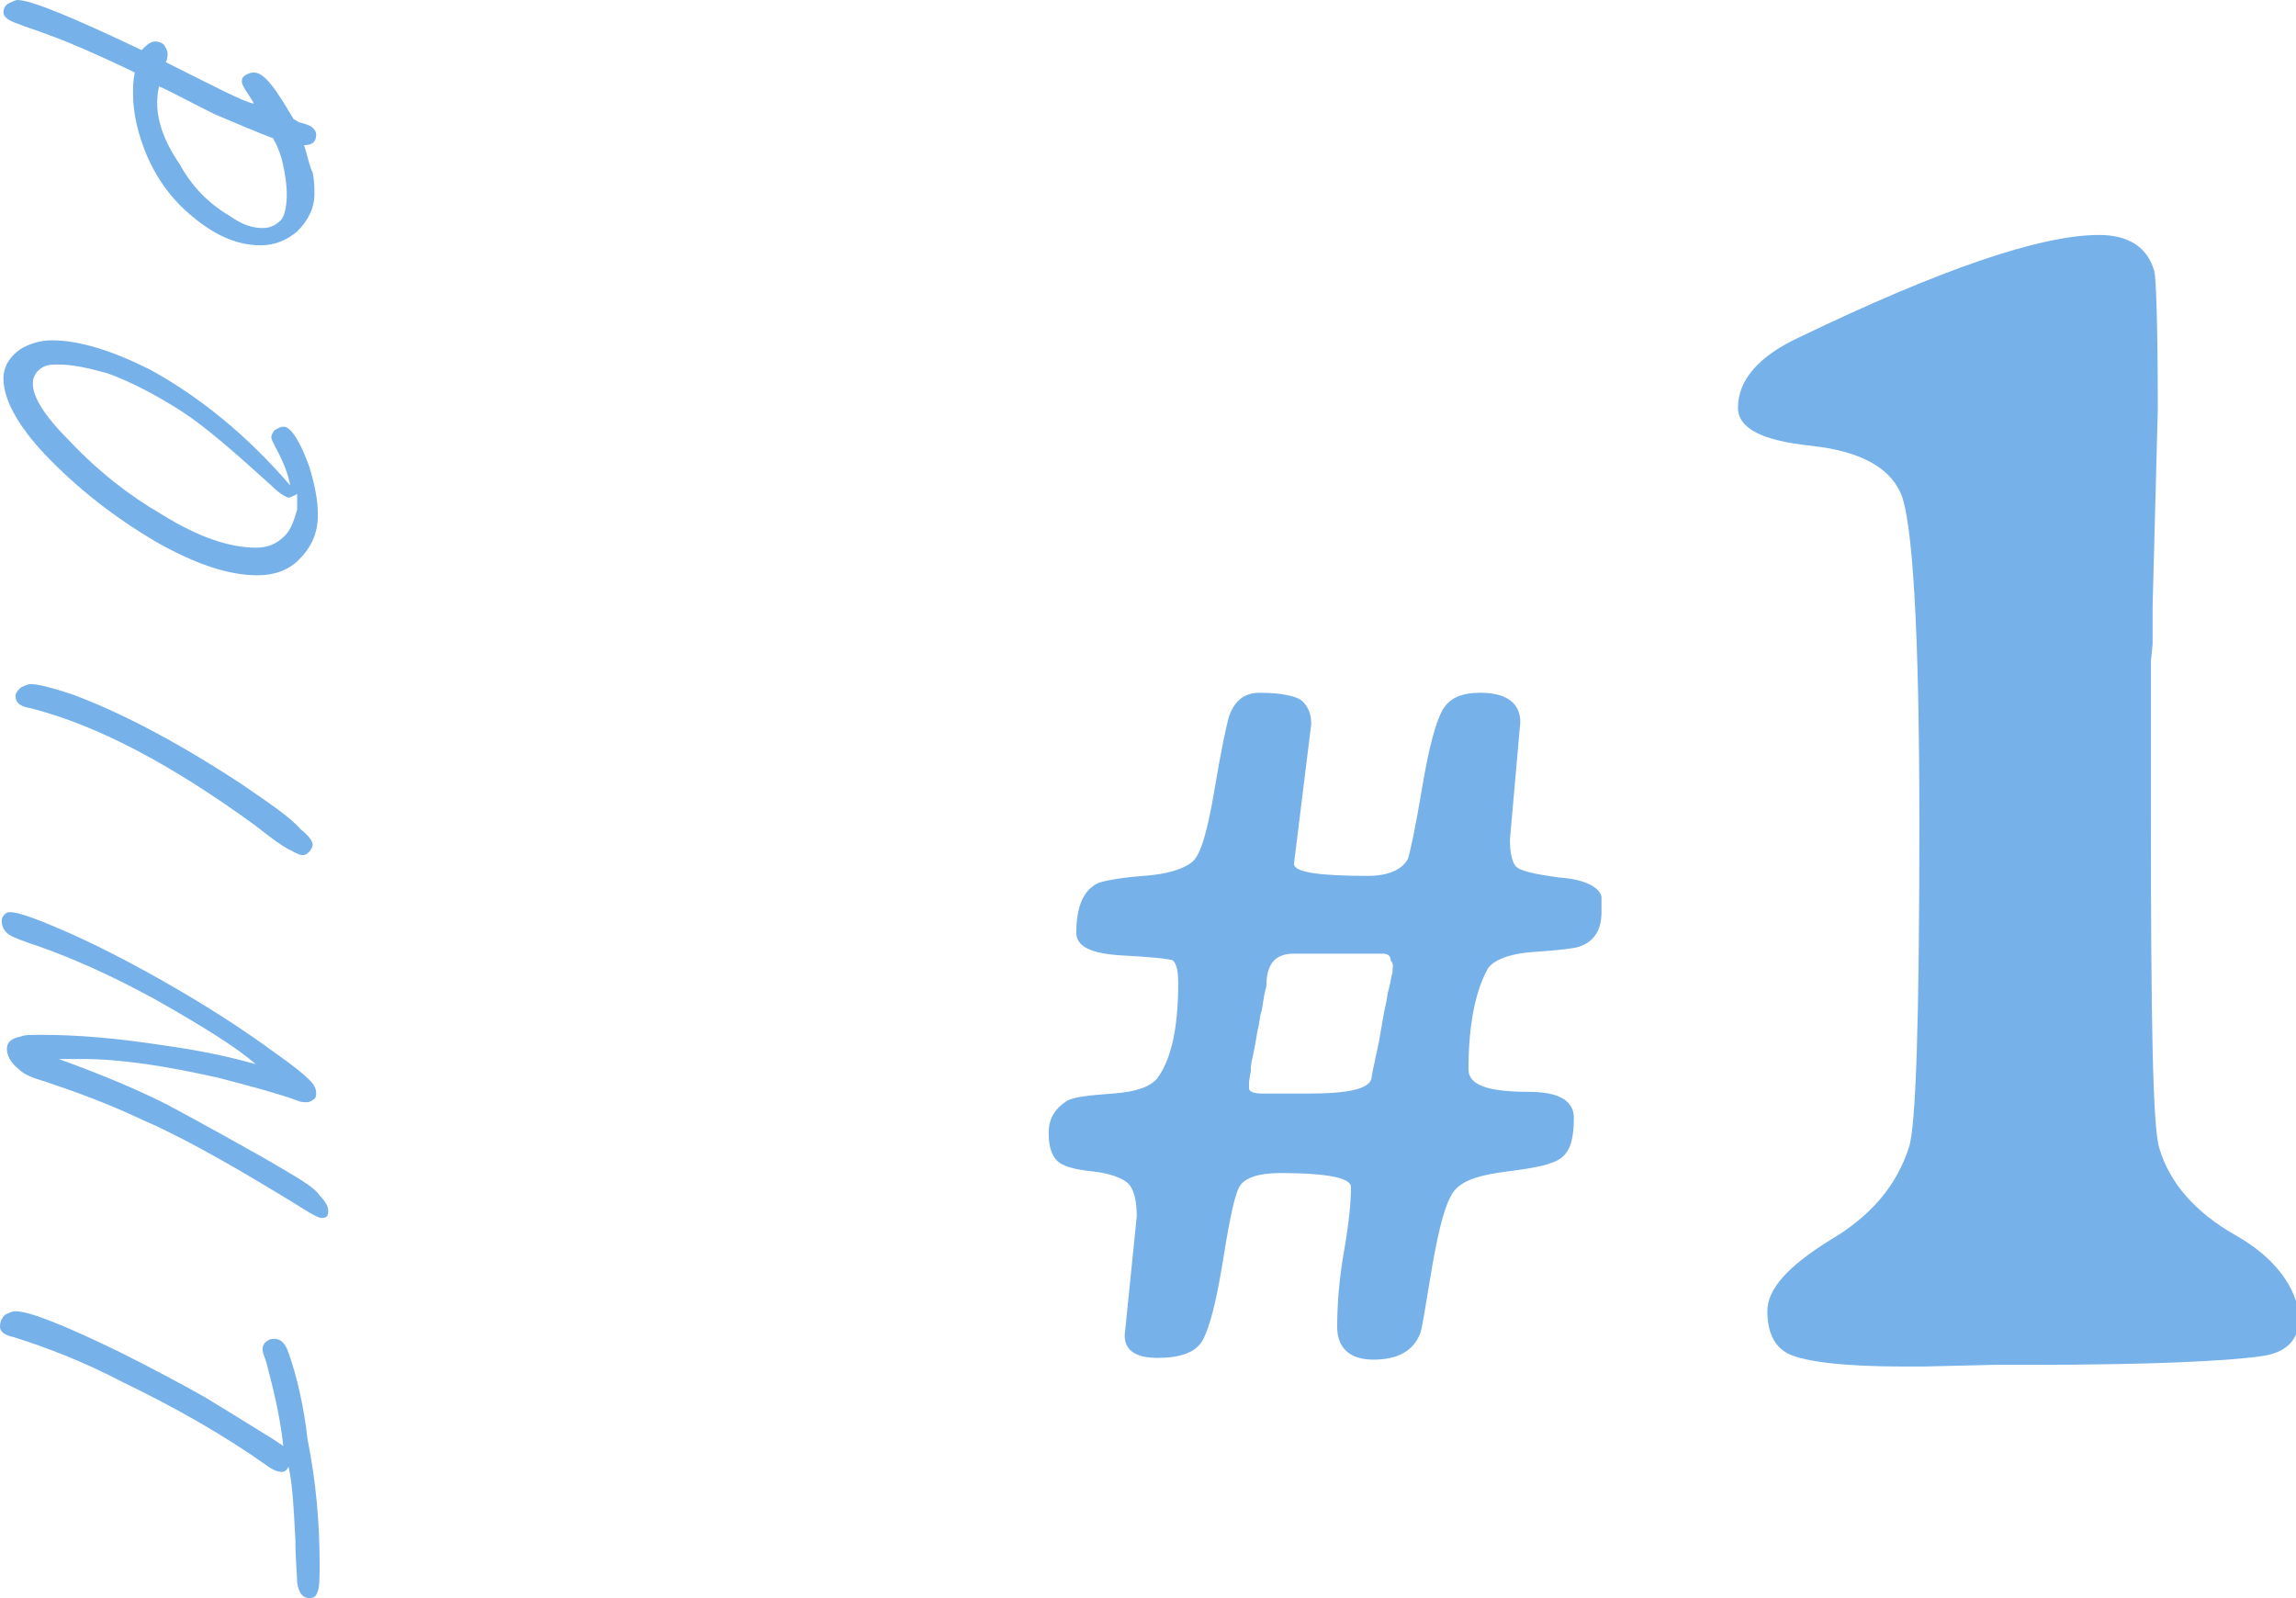 <?xml version="1.0" encoding="utf-8"?>
<!-- Generator: Adobe Illustrator 24.0.2, SVG Export Plug-In . SVG Version: 6.00 Build 0)  -->
<svg version="1.1" id="レイヤー_1" xmlns="http://www.w3.org/2000/svg" xmlns:xlink="http://www.w3.org/1999/xlink" x="0px"
	 y="0px" viewBox="0 0 132.9 92.5" style="enable-background:new 0 0 132.9 92.5;" xml:space="preserve">
<style type="text/css">
	.st0{fill:#76b1e9;}
</style>
<path class="st0" d="M129.4,71.5c-2.3-1.3-3.8-3-4.4-5c-0.4-1.1-0.5-7.7-0.5-19.7v-8.5l0.1-1c0-0.7,0-1.4,0-2.2l0.3-11.4
	c0-4.9-0.1-7.6-0.2-8c-0.4-1.4-1.5-2.1-3.2-2.1c-3.4,0-9.2,2-17.3,5.9c-2.4,1.1-3.6,2.5-3.6,4.1c0,1.2,1.4,1.9,4.2,2.2
	c2.8,0.3,4.5,1.2,5.2,2.7s1.1,7.9,1.1,19.2s-0.2,17.5-0.6,18.7c-0.7,2.2-2.2,4-4.6,5.4c-2.4,1.5-3.6,2.8-3.6,4.1
	c0,1.2,0.4,2.1,1.3,2.5s3,0.7,6.6,0.7h1.1l4.2-0.1h2.1c6.7,0,11.2-0.2,13.3-0.5c1.5-0.2,2.2-1,2.2-2.3
	C132.9,74.5,131.7,72.8,129.4,71.5z"/>
<path class="st0" d="M90.3,50.8c-1.5-0.2-2.4-0.4-2.6-0.7c-0.2-0.3-0.3-0.8-0.3-1.5l0.6-6.8c0-1.1-0.8-1.7-2.3-1.7
	c-1.1,0-1.8,0.3-2.2,1c-0.4,0.7-0.8,2.2-1.2,4.6c-0.4,2.4-0.7,3.7-0.8,4c-0.3,0.6-1.1,1-2.3,1c-2.8,0-4.3-0.2-4.3-0.7l1-8.1
	c0-0.6-0.2-1-0.5-1.3s-1.2-0.5-2.5-0.5c-0.9,0-1.5,0.5-1.8,1.5c-0.1,0.4-0.4,1.7-0.8,4.1c-0.4,2.4-0.8,3.8-1.3,4.2s-1.4,0.7-2.8,0.8
	s-2.3,0.3-2.6,0.4c-0.9,0.4-1.3,1.4-1.3,2.9c0,0.8,0.9,1.2,2.6,1.3c1.8,0.1,2.8,0.2,3,0.3c0.2,0.2,0.3,0.6,0.3,1.3
	c0,2.6-0.4,4.4-1.2,5.5c-0.4,0.5-1.2,0.8-2.6,0.9s-2.2,0.2-2.6,0.4c-0.8,0.5-1.1,1.1-1.1,1.9s0.2,1.3,0.5,1.6s1,0.5,2,0.6
	s1.8,0.4,2.1,0.7s0.5,0.9,0.5,1.9l-0.7,6.9c0,0.9,0.7,1.3,1.9,1.3c1.3,0,2.2-0.3,2.6-1c0.4-0.7,0.8-2.2,1.2-4.7s0.7-3.9,1-4.3
	c0.3-0.4,1-0.7,2.3-0.7c2.8,0,4.1,0.3,4.1,0.8c0,0.8-0.1,2-0.4,3.7s-0.4,3.2-0.4,4.4s0.7,1.9,2.1,1.9c1.4,0,2.3-0.5,2.7-1.5
	c0.1-0.2,0.3-1.5,0.7-3.9c0.4-2.3,0.8-3.8,1.3-4.4c0.5-0.6,1.5-0.9,3.1-1.1c1.6-0.2,2.6-0.4,3.1-0.8c0.5-0.4,0.7-1.1,0.7-2.3
	c0-1-0.9-1.5-2.6-1.5c-2.4,0-3.5-0.4-3.5-1.3c0-2.6,0.4-4.5,1.1-5.8c0.3-0.5,1.2-0.9,2.7-1s2.3-0.2,2.6-0.3c0.9-0.3,1.3-1,1.3-2
	v-0.9C92.6,51.4,91.8,50.9,90.3,50.8z M80.6,56.3c-0.1,0.3-0.1,0.6-0.2,0.9s-0.1,0.6-0.2,1c-0.1,0.4-0.2,1.1-0.4,2.2l-0.2,0.9
	c0,0.1-0.1,0.4-0.2,1c0,0.7-1.2,1-3.7,1h-0.6l-0.2,0h-1.8c-0.5,0-0.8-0.1-0.8-0.3v-0.4l0.1-0.6c0-0.1,0-0.4,0.1-0.8s0.2-1,0.3-1.6
	c0.1-0.3,0.1-0.7,0.2-1s0.1-0.8,0.3-1.5c0-1.3,0.5-1.9,1.6-1.9h5.1c0.3,0,0.5,0.1,0.5,0.4C80.7,55.8,80.6,56,80.6,56.3z"/>
<path class="st0" d="M17.6,8.4c0.5,0,0.7-0.2,0.7-0.6c0-0.2-0.1-0.3-0.2-0.4s-0.3-0.2-0.7-0.3c-0.1,0-0.2-0.1-0.4-0.2
	c-0.3-0.5-0.6-1-1-1.6c-0.5-0.7-0.9-1.1-1.3-1.1c-0.1,0-0.2,0-0.4,0.1c-0.2,0.1-0.3,0.2-0.3,0.4c0,0.2,0.1,0.3,0.2,0.5
	c0.2,0.3,0.4,0.6,0.5,0.8C14.1,5.9,12.4,5,9.6,3.6c0.1-0.2,0.1-0.4,0.1-0.5c0-0.2-0.1-0.3-0.2-0.5C9.4,2.5,9.2,2.4,9,2.4
	c-0.3,0-0.5,0.2-0.8,0.5C4.2,1,1.8,0,1,0C0.9,0,0.7,0.1,0.5,0.2C0.3,0.3,0.2,0.5,0.2,0.7c0,0.3,0.3,0.5,0.9,0.7
	c0.2,0.1,0.9,0.3,2.2,0.8c0.8,0.3,2.2,0.9,4.1,1.8l0.4,0.2C7.7,4.7,7.7,5.1,7.7,5.4c0,1.2,0.3,2.4,0.8,3.6c0.6,1.4,1.5,2.6,2.6,3.5
	c1.3,1.1,2.6,1.7,4,1.7c0.8,0,1.5-0.3,2.1-0.8c0.6-0.6,1-1.3,1-2.2c0-0.3,0-0.7-0.1-1.2C17.9,9.6,17.8,9,17.6,8.4z M16.3,12.7
	c-0.3,0.3-0.6,0.5-1.1,0.5c-0.6,0-1.2-0.2-1.9-0.7c-1.2-0.7-2.2-1.7-2.9-3C9.5,8.2,9.1,7,9.1,6c0-0.2,0-0.5,0.1-1
	c0.5,0.2,1.6,0.8,3.2,1.6C13.8,7.2,15,7.7,15.8,8c0.3,0.5,0.5,1.1,0.6,1.6s0.2,1.1,0.2,1.6C16.6,11.9,16.5,12.4,16.3,12.7z"/>
<path class="st0" d="M17.9,27c-0.3-0.8-0.6-1.5-1-2c-0.2-0.2-0.3-0.3-0.5-0.3c-0.2,0-0.3,0.1-0.5,0.2c-0.1,0.1-0.2,0.3-0.2,0.4
	c0,0.1,0.1,0.3,0.2,0.5c0.5,0.9,0.8,1.7,0.9,2.3c-2.5-2.9-5.2-5.1-8.1-6.7c-2.2-1.1-4.1-1.7-5.7-1.7c-0.7,0-1.3,0.2-1.8,0.5
	c-0.6,0.4-1,1-1,1.7c0,1.2,0.8,2.7,2.4,4.4c1.9,2,4.1,3.7,6.5,5.1c2.3,1.3,4.2,1.9,5.8,1.9c1,0,1.8-0.3,2.4-0.9
	c0.7-0.7,1.1-1.5,1.1-2.6C18.4,28.9,18.2,28,17.9,27z M16.5,31c-0.5,0.5-1,0.7-1.7,0.7c-1.5,0-3.3-0.6-5.4-1.9
	c-1.9-1.1-3.7-2.5-5.4-4.3c-1.4-1.4-2.1-2.5-2.1-3.3c0-0.4,0.2-0.7,0.5-0.9c0.3-0.2,0.6-0.2,1-0.2c0.8,0,1.7,0.2,2.8,0.5
	c1.4,0.5,2.9,1.3,4.3,2.2c1.4,0.9,3.1,2.4,5.2,4.3c0.5,0.5,0.9,0.7,1,0.7c0.1,0,0.3-0.1,0.5-0.2l0,0.9C17,30.2,16.8,30.7,16.5,31z"
	/>
<path class="st0" d="M14,45.4c-3.8-2.5-7.1-4.2-9.8-5.2c-1.2-0.4-2-0.6-2.4-0.6c-0.2,0-0.4,0.1-0.6,0.2C1,40,0.9,40.1,0.9,40.3
	c0,0.4,0.3,0.6,0.9,0.7c3.9,1,8.2,3.3,13,6.8c1,0.8,1.6,1.2,1.8,1.3c0.4,0.2,0.7,0.4,0.9,0.4c0.2,0,0.3-0.1,0.4-0.2
	c0.1-0.1,0.2-0.3,0.2-0.4c0-0.2-0.2-0.5-0.7-0.9C16.8,47.3,15.6,46.5,14,45.4z"/>
<path class="st0" d="M15.4,67.1c-2.3-1.3-4.3-2.4-5.8-3.2c-2-1-4-1.8-6.2-2.6c0.6,0,1.1,0,1.4,0c2.2,0,4.8,0.4,7.9,1.1
	c1.9,0.5,3.4,0.9,4.5,1.3c0.2,0.1,0.4,0.1,0.6,0.1c0.1,0,0.3-0.1,0.4-0.2c0.1-0.1,0.1-0.2,0.1-0.3c0-0.3-0.1-0.5-0.4-0.8
	C17.6,62.2,17,61.7,16,61c-1.9-1.4-3.8-2.6-5.5-3.6c-2.9-1.7-5.3-2.9-7.2-3.7c-1.4-0.6-2.3-0.9-2.7-0.9c-0.1,0-0.2,0-0.3,0.1
	c-0.1,0.1-0.2,0.2-0.2,0.4c0,0.4,0.2,0.7,0.6,0.9c0.2,0.1,0.7,0.3,1.6,0.6c2,0.7,4.2,1.7,6.6,3c3,1.7,4.9,2.9,5.9,3.8
	c-1.4-0.4-3.2-0.8-5.4-1.1c-2.6-0.4-4.9-0.6-7-0.6c-0.6,0-1,0-1.2,0.1c-0.5,0.1-0.8,0.3-0.8,0.7c0,0.4,0.2,0.8,0.7,1.2
	c0.3,0.3,0.8,0.5,1.5,0.7c1.8,0.6,3.7,1.3,5.6,2.2c2.1,0.9,4.8,2.4,8.1,4.4c1,0.6,1.6,1,1.8,1.1c0.2,0.1,0.4,0.2,0.5,0.2
	c0.3,0,0.4-0.1,0.4-0.4c0-0.3-0.2-0.6-0.5-0.9C18.2,68.7,17.1,68.1,15.4,67.1z"/>
<path class="st0" d="M16.7,78.3c-0.2-0.6-0.5-0.8-0.8-0.8c-0.1,0-0.3,0-0.4,0.1c-0.2,0.1-0.3,0.3-0.3,0.5c0,0.2,0.1,0.4,0.2,0.7
	c0.4,1.5,0.8,3.1,1,4.9l-0.6-0.4c-2.1-1.3-3.4-2.1-3.9-2.4c-1.4-0.8-3.1-1.7-5.1-2.7c-3.1-1.5-5.1-2.3-5.9-2.3
	c-0.2,0-0.4,0.1-0.6,0.2C0.1,76.3,0,76.5,0,76.8c0,0.3,0.3,0.5,0.8,0.6C2.7,78,4.8,78.8,7.1,80c3.1,1.5,5.9,3.1,8.3,4.8
	c0.4,0.3,0.7,0.4,0.9,0.4c0.2,0,0.3-0.1,0.4-0.3c0.2,0.8,0.3,2.2,0.4,4.3c0,1.1,0.1,1.9,0.1,2.4c0.1,0.6,0.3,0.9,0.7,0.9
	c0.3,0,0.4-0.1,0.5-0.4c0.1-0.3,0.1-0.8,0.1-1.6c0-2.3-0.2-4.7-0.7-7.2C17.6,81.5,17.2,79.7,16.7,78.3z"/>
</svg>
